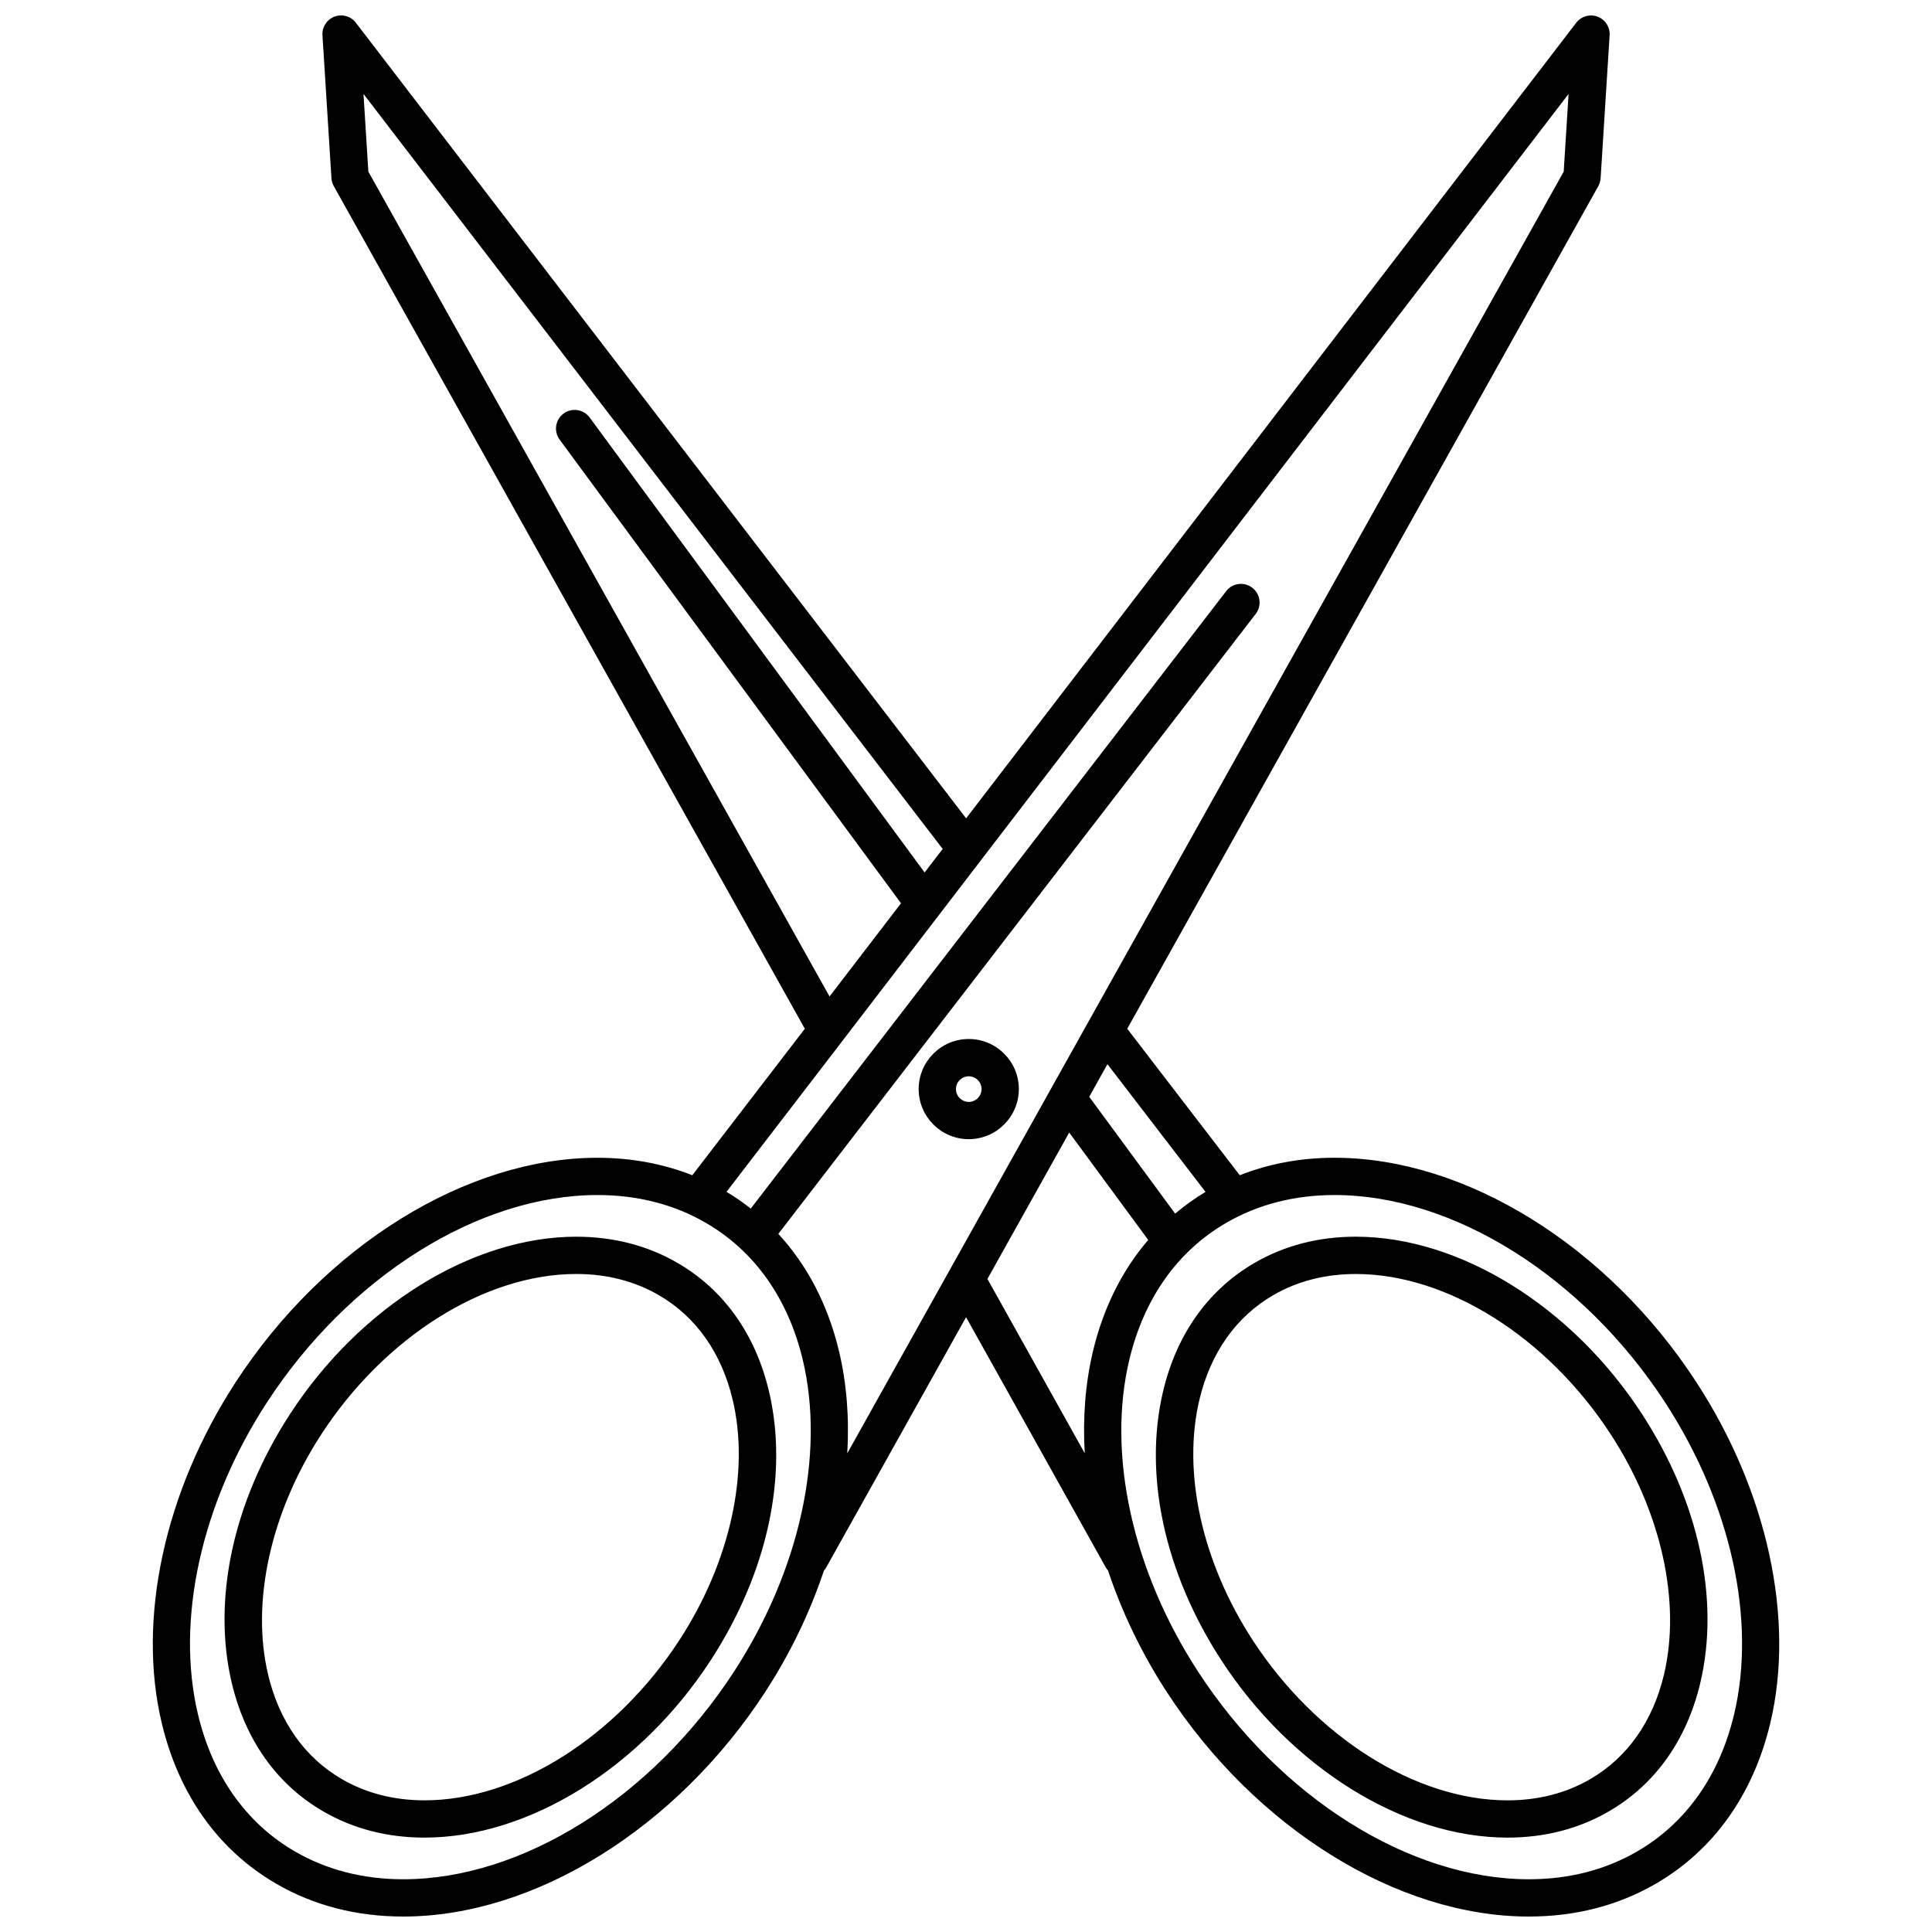 <?xml version="1.0" encoding="UTF-8"?>
<!-- Uploaded to: SVG Repo, www.svgrepo.com, Generator: SVG Repo Mixer Tools -->
<svg width="800px" height="800px" version="1.1" viewBox="144 144 512 512" xmlns="http://www.w3.org/2000/svg">
 <defs>
  <clipPath id="a">
   <path d="m184 148.09h432v503.81h-432z"/>
  </clipPath>
 </defs>
 <g clip-path="url(#a)">
  <path d="m217.18 643.2c9.969 5.777 21.297 8.703 33.695 8.703 34.758 0 72.414-23.367 95.922-59.531 6.688-10.277 11.887-21.164 15.559-32.164 0.191-0.23 0.395-0.453 0.543-0.719l37.121-66.426 37.082 66.422c0.152 0.266 0.348 0.484 0.535 0.715 3.672 11.004 8.879 21.895 15.562 32.18 23.516 36.152 61.164 59.52 95.922 59.523h0.012c12.391 0 23.719-2.926 33.684-8.707 15.32-8.891 25.805-23.609 30.328-42.559 6.578-27.59-0.73-61.344-19.555-90.289-23.508-36.168-61.164-59.531-95.922-59.531-8.977 0-17.383 1.586-25.125 4.629l-29.812-38.82 124.83-223.29c0.363-0.645 0.57-1.367 0.621-2.102l2.383-37.887c0.137-2.168-1.164-4.172-3.199-4.934-2.031-0.762-4.332-0.102-5.652 1.621l-161.68 210.83-161.73-210.84c-1.309-1.723-3.617-2.383-5.648-1.621-2.035 0.762-3.336 2.766-3.199 4.934l2.379 37.887c0.051 0.734 0.258 1.457 0.621 2.102l124.83 223.3-29.816 38.824c-7.75-3.043-16.152-4.629-25.129-4.629-34.758 0-72.414 23.367-95.922 59.531-18.828 28.938-26.133 62.695-19.555 90.289 4.519 18.949 15.004 33.664 30.324 42.559zm188.5-160.27 21.676-38.793 20.938 28.461c-6.902 8.031-11.891 17.961-14.641 29.484-2.035 8.535-2.734 17.66-2.188 27.043zm31.805-56.914 25.992 33.848c-2.871 1.703-5.531 3.652-8.051 5.758l-22.773-30.961zm147.84 89.719c17.375 26.723 24.188 57.602 18.223 82.609-3.883 16.254-12.758 28.812-25.68 36.305-8.438 4.898-18.098 7.375-28.723 7.375h-0.004c-31.508-0.004-65.91-21.602-87.648-55.035-17.375-26.723-24.184-57.605-18.219-82.613 3.879-16.254 12.758-28.809 25.68-36.305 8.438-4.898 18.102-7.375 28.727-7.375 31.504 0.004 65.902 21.605 87.645 55.039zm-26.926-326.25-125.86 225.12-0.016 0.023c0 0.004 0 0.012-0.004 0.012l-63.984 114.51c0.555-9.402-0.145-18.535-2.188-27.074-2.938-12.309-8.43-22.789-16.082-31.086l126.51-164.3c1.664-2.16 1.266-5.266-0.898-6.926-2.16-1.668-5.269-1.266-6.926 0.898l-125.99 163.62c-2.039-1.594-4.168-3.094-6.43-4.434l30.539-39.766 0.012-0.012 0.016-0.02c0-0.004 0-0.004 0.004-0.012l192.59-251.15zm-318.07-20.594 153.49 200.08-4.785 6.242-88.77-120.57c-1.621-2.203-4.707-2.664-6.906-1.055-2.203 1.621-2.664 4.711-1.055 6.906l90.473 122.88-18.938 24.707-122.22-218.6zm-25.637 346.84c21.738-33.434 56.141-55.035 87.645-55.035 10.625 0 20.293 2.481 28.727 7.375 12.922 7.496 21.805 20.047 25.68 36.305 5.965 25.004-0.848 55.895-18.219 82.613-21.738 33.434-56.145 55.035-87.645 55.035-10.629 0-20.297-2.481-28.73-7.375-12.922-7.496-21.801-20.051-25.68-36.305-5.965-25.008 0.844-55.891 18.223-82.613zm14.957 108.3c7.949 4.609 16.988 6.953 26.863 6.953 27.504 0 57.27-18.445 75.832-46.996 15.09-23.195 20.707-49.219 15.418-71.375-3.602-15.098-11.969-26.828-24.199-33.922-7.949-4.609-16.984-6.953-26.863-6.953-27.504 0-57.27 18.445-75.832 46.996-15.09 23.199-20.703 49.219-15.418 71.379 3.609 15.098 11.973 26.824 24.199 33.918zm-0.504-99.914c16.793-25.816 43.312-42.5 67.562-42.5 8.113 0 15.48 1.891 21.906 5.617 9.828 5.703 16.594 15.27 19.547 27.676 4.594 19.25-0.672 43.062-14.086 63.695-16.793 25.816-43.312 42.5-67.562 42.5-8.105 0-15.477-1.891-21.906-5.617-9.828-5.703-16.59-15.266-19.547-27.668-4.594-19.254 0.668-43.066 14.086-63.703zm223.11-11.504c-5.289 22.156 0.328 48.18 15.418 71.375 18.559 28.547 48.332 46.992 75.832 46.996h0.004c9.871 0 18.906-2.336 26.859-6.953 12.227-7.094 20.59-18.824 24.199-33.922 5.285-22.156-0.328-48.18-15.418-71.379-18.566-28.551-48.332-46.996-75.832-46.996-9.879 0-18.914 2.336-26.863 6.953-12.227 7.102-20.594 18.828-24.199 33.926zm29.156-25.375c6.418-3.727 13.789-5.617 21.906-5.617 24.25 0 50.77 16.688 67.555 42.5 13.422 20.637 18.68 44.449 14.09 63.703-2.961 12.402-9.719 21.965-19.547 27.668-6.422 3.727-13.789 5.617-21.902 5.617h-0.004c-24.25-0.004-50.77-16.688-67.562-42.5-13.418-20.637-18.68-44.445-14.086-63.695 2.961-12.406 9.723-21.977 19.551-27.676zm-80.68-67.895c-7.316 0-13.273 5.953-13.273 13.273 0 7.32 5.953 13.273 13.273 13.273s13.273-5.953 13.273-13.273c0.004-7.316-5.957-13.273-13.273-13.273zm0 16.672c-1.867 0-3.394-1.527-3.394-3.394 0-1.867 1.527-3.394 3.394-3.394s3.394 1.527 3.394 3.394c0 1.867-1.523 3.394-3.394 3.394z"/>
 </g>
</svg>